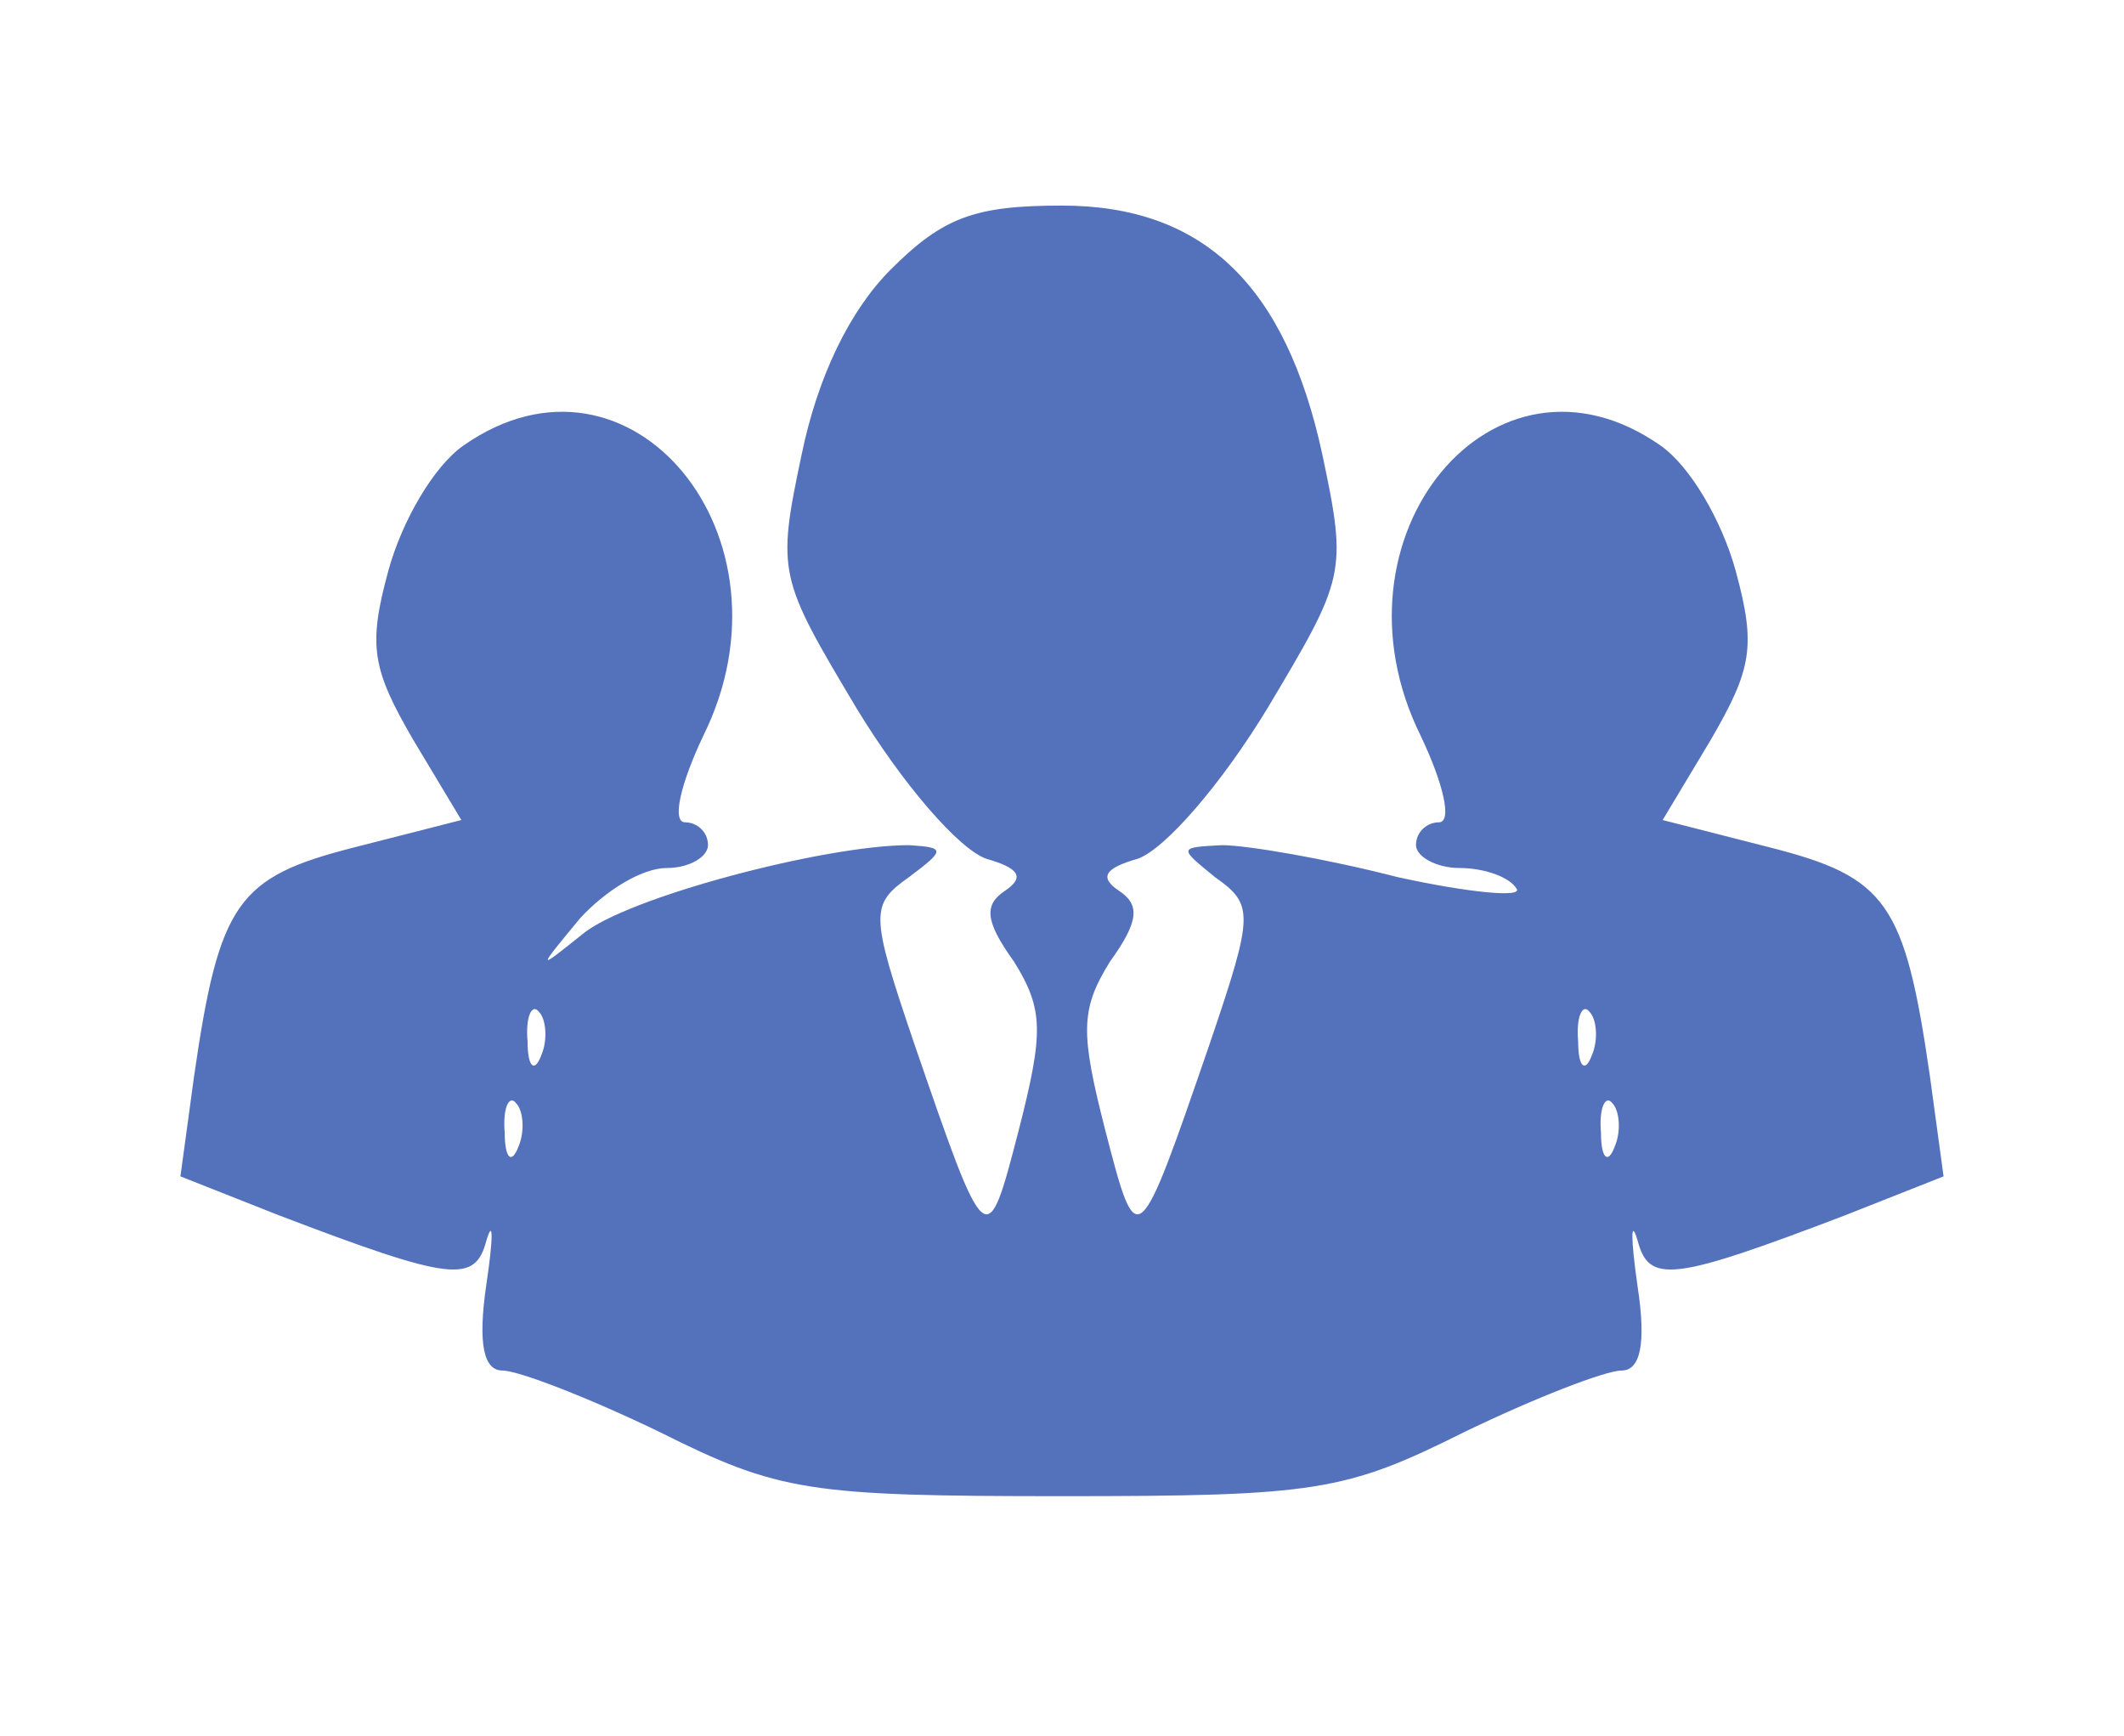 <?xml version="1.0" standalone="no"?>
<!DOCTYPE svg PUBLIC "-//W3C//DTD SVG 20010904//EN"
 "http://www.w3.org/TR/2001/REC-SVG-20010904/DTD/svg10.dtd">
<svg version="1.0" xmlns="http://www.w3.org/2000/svg"
 width="93pt" height="76pt" viewBox="0 0 93 76"
 preserveAspectRatio="xMidYMid meet">

<g transform="translate(0,76) scale(0.1,-0.1)"
fill="#5471bb" stroke="none">
<path d="M390 642 c-18 -18 -32 -47 -39 -81 -11 -52 -10 -54 24 -111 20 -33
45 -62 57 -66 14 -4 17 -8 8 -14 -9 -6 -9 -13 4 -31 13 -21 13 -31 2 -74 -14
-54 -14 -54 -46 39 -19 56 -19 60 -2 72 16 12 16 13 0 14 -37 0 -124 -23 -143
-39 -20 -16 -20 -16 -1 7 11 12 27 22 38 22 10 0 18 5 18 10 0 6 -5 10 -10 10
-6 0 -2 17 8 38 43 87 -32 178 -105 127 -13 -9 -27 -33 -33 -55 -9 -33 -7 -43
11 -74 l21 -35 -47 -12 c-51 -13 -59 -24 -70 -100 l-6 -44 43 -17 c76 -29 86
-30 91 -11 3 10 3 1 0 -19 -4 -27 -1 -38 7 -38 7 0 38 -12 69 -27 52 -26 65
-28 176 -28 111 0 124 2 176 28 31 15 62 27 69 27 8 0 11 11 7 37 -3 21 -3 30
0 20 5 -19 15 -18 91 11 l43 17 -6 44 c-11 76 -19 87 -70 100 l-47 12 21 35
c18 31 20 41 11 74 -6 22 -20 46 -33 55 -73 51 -148 -40 -105 -127 10 -21 14
-38 8 -38 -5 0 -10 -4 -10 -10 0 -5 9 -10 19 -10 11 0 22 -4 25 -9 3 -4 -20
-2 -52 5 -31 8 -66 14 -77 14 -19 -1 -19 -1 -3 -14 17 -12 17 -16 -2 -72 -32
-93 -32 -93 -46 -39 -11 43 -11 53 2 74 13 18 13 25 4 31 -9 6 -6 10 8 14 12
4 37 33 57 66 34 57 35 59 24 111 -16 74 -52 109 -114 109 -38 0 -52 -5 -75
-28z m-153 -344 c-3 -8 -6 -5 -6 6 -1 11 2 17 5 13 3 -3 4 -12 1 -19z m460 0
c-3 -8 -6 -5 -6 6 -1 11 2 17 5 13 3 -3 4 -12 1 -19z m-470 -40 c-3 -8 -6 -5
-6 6 -1 11 2 17 5 13 3 -3 4 -12 1 -19z m480 0 c-3 -8 -6 -5 -6 6 -1 11 2 17
5 13 3 -3 4 -12 1 -19z"/>
</g>
</svg>

